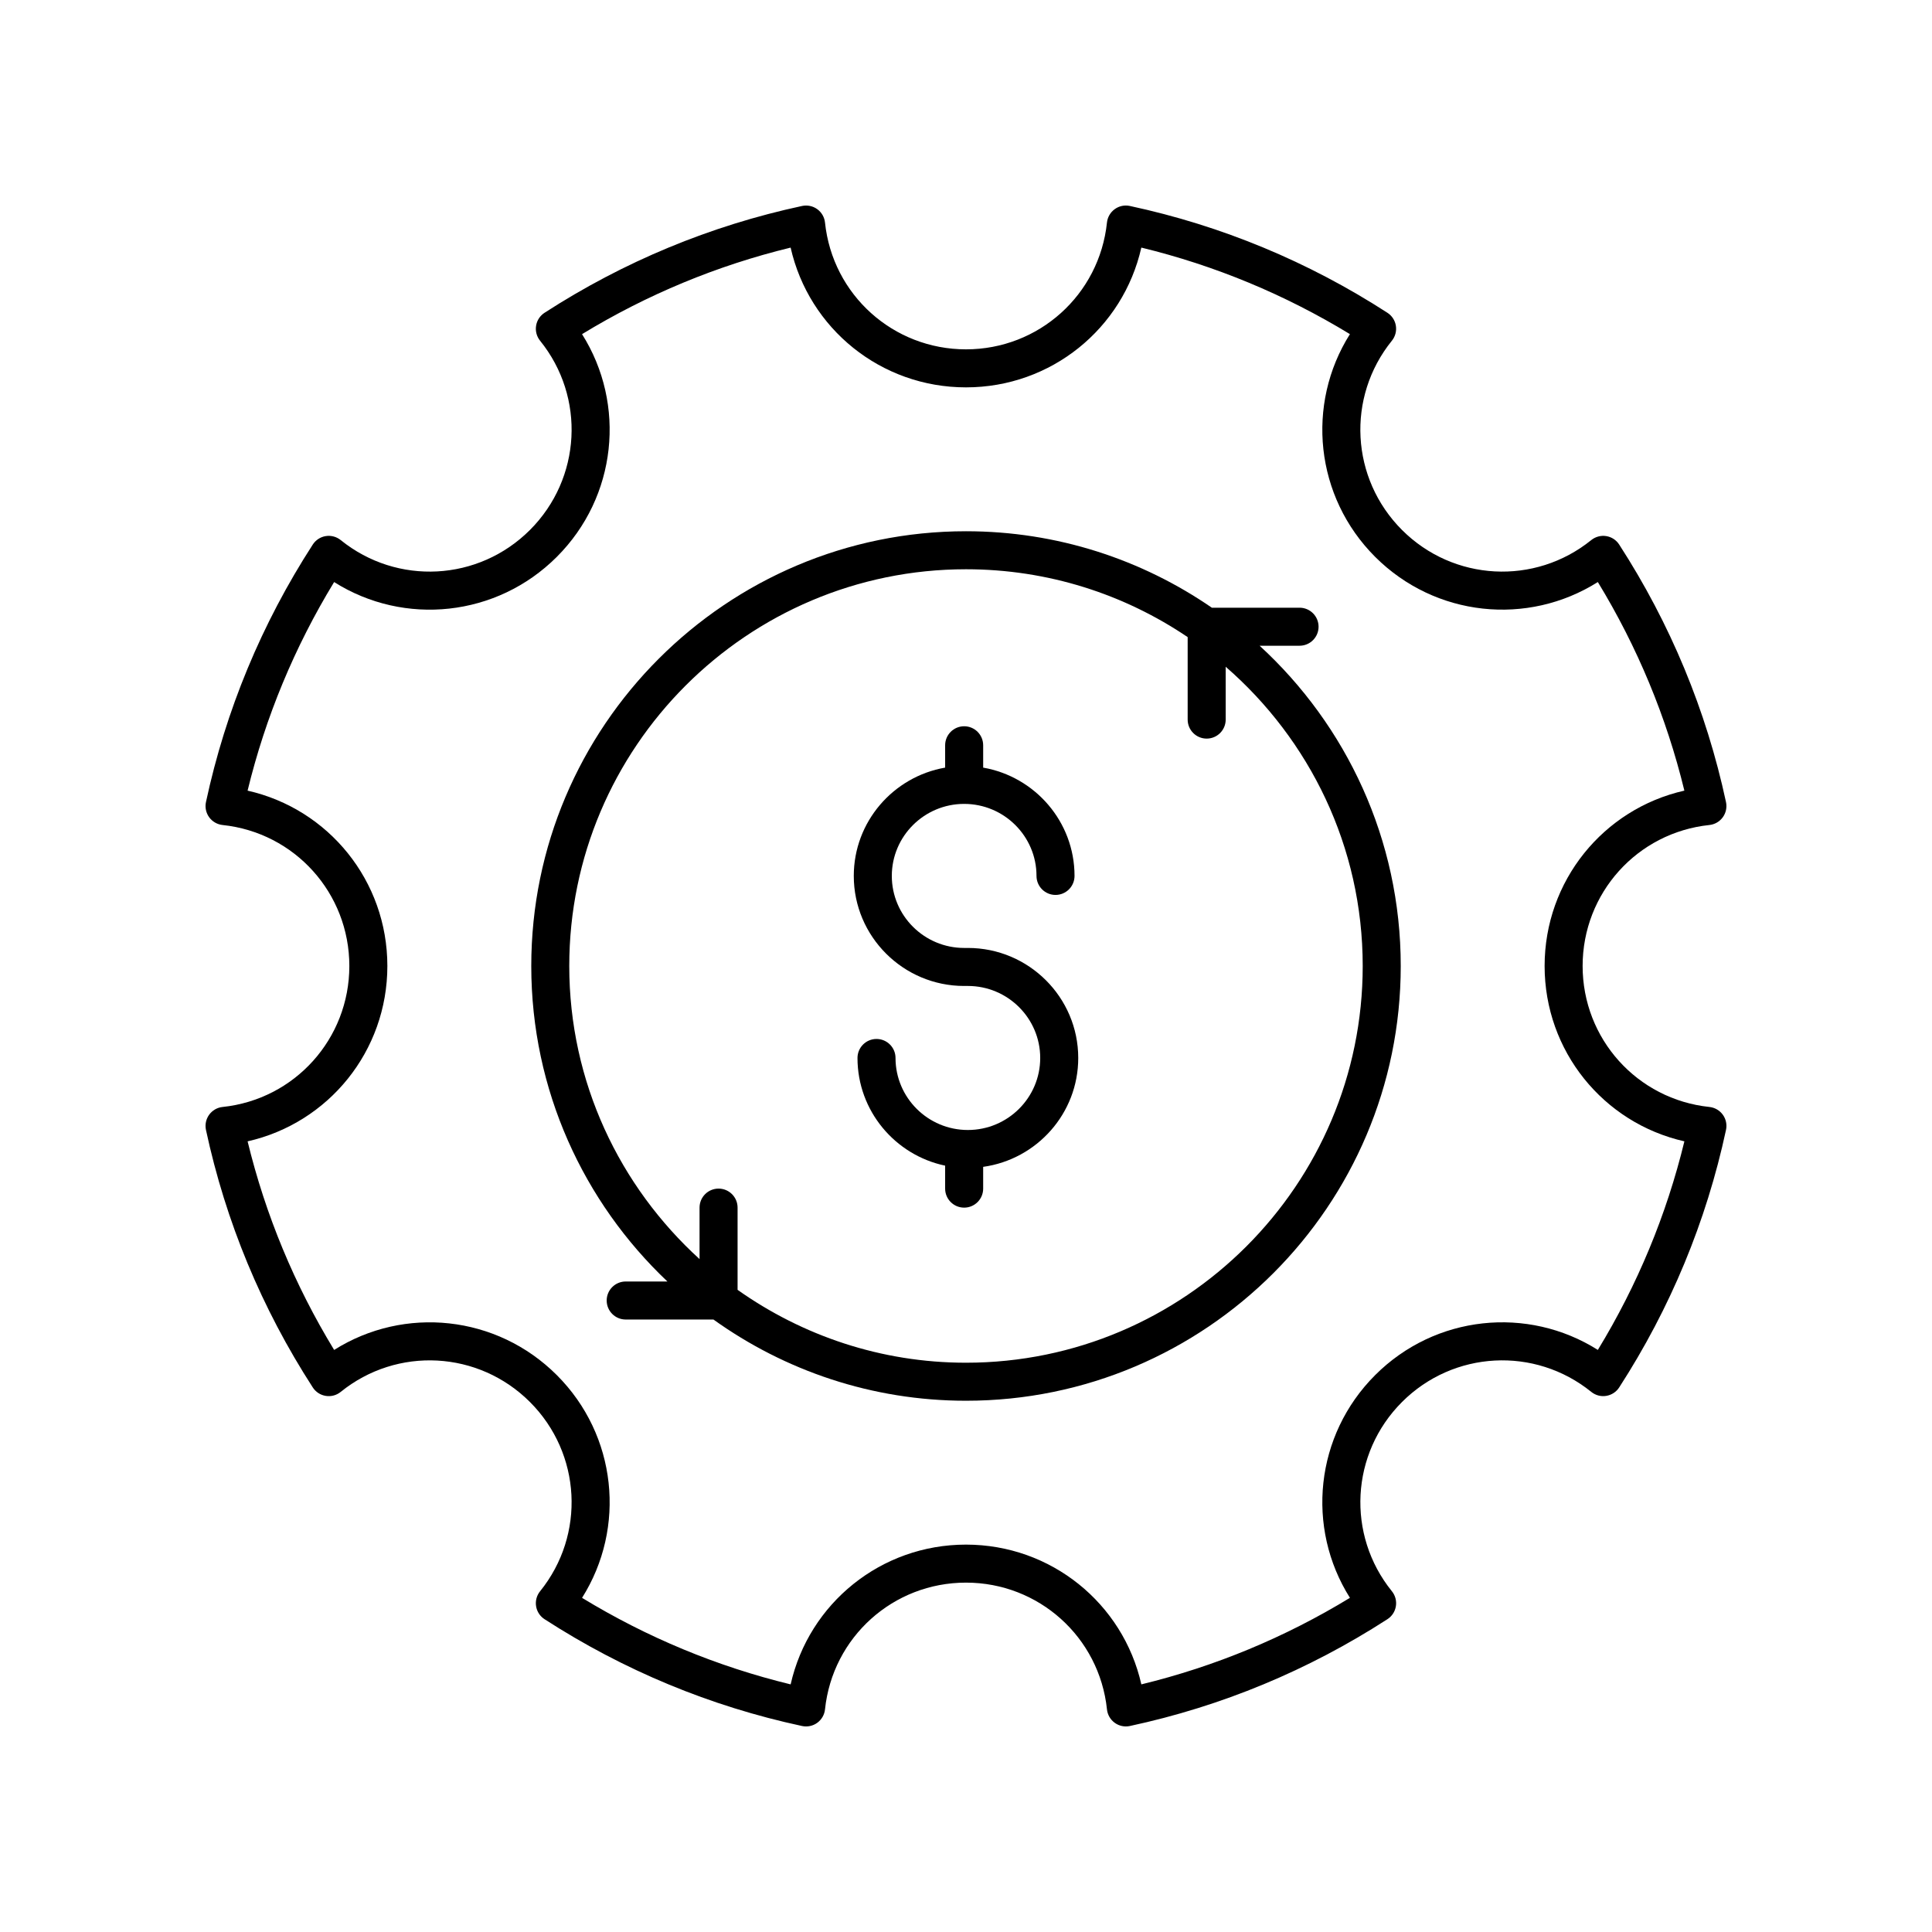 <?xml version="1.0" encoding="UTF-8"?>
<!-- Uploaded to: SVG Repo, www.svgrepo.com, Generator: SVG Repo Mixer Tools -->
<svg fill="#000000" width="800px" height="800px" version="1.1" viewBox="144 144 512 512" xmlns="http://www.w3.org/2000/svg">
 <g>
  <path d="m399.51 405.29h0.984c10.574 0 19.172 8.562 19.172 19.086 0 10.523-8.602 19.086-19.172 19.086-10.574 0-19.172-8.562-19.172-19.086 0-2.781-2.254-5.039-5.039-5.039-2.781 0-5.039 2.254-5.039 5.039 0 14.023 9.98 25.758 23.227 28.535v6.086c0 2.781 2.254 5.039 5.039 5.039 2.781 0 5.039-2.254 5.039-5.039v-5.769c14.211-1.977 25.195-14.145 25.195-28.848 0-16.082-13.121-29.164-29.25-29.164h-0.984c-10.574 0-19.172-8.562-19.172-19.09 0-10.523 8.602-19.086 19.172-19.086 10.574 0 19.172 8.562 19.172 19.086 0 2.781 2.254 5.039 5.039 5.039 2.781 0 5.039-2.254 5.039-5.039 0-14.363-10.48-26.309-24.211-28.699v-5.922c0-2.781-2.254-5.039-5.039-5.039-2.781 0-5.039 2.254-5.039 5.039v5.922c-13.73 2.391-24.211 14.336-24.211 28.699 0 16.078 13.121 29.164 29.25 29.164z"/>
  <path d="m202.98 437.36c-1.418 0.148-2.711 0.898-3.551 2.055-0.84 1.16-1.145 2.617-0.848 4.016 5.219 24.305 14.742 47.27 28.309 68.254 0.773 1.199 2.023 2.016 3.434 2.238 1.418 0.234 2.852-0.156 3.965-1.055 14.965-12.098 36.531-10.941 50.156 2.68 13.625 13.625 14.777 35.184 2.68 50.156-0.898 1.113-1.281 2.551-1.055 3.965 0.223 1.41 1.039 2.66 2.238 3.434 20.984 13.566 43.949 23.09 68.254 28.309 1.398 0.297 2.856-0.004 4.016-0.848 1.156-0.84 1.902-2.129 2.055-3.551 2.012-19.16 18.074-33.602 37.363-33.602 19.285 0 35.348 14.441 37.363 33.598 0.148 1.418 0.898 2.711 2.055 3.551 0.867 0.629 1.902 0.961 2.957 0.961 0.352 0 0.707-0.035 1.059-0.113 24.305-5.219 47.27-14.742 68.254-28.309 1.199-0.773 2.016-2.023 2.238-3.434 0.227-1.41-0.156-2.852-1.055-3.965-12.098-14.969-10.941-36.531 2.68-50.156 13.625-13.625 35.184-14.773 50.156-2.68 1.113 0.898 2.555 1.293 3.965 1.055 1.41-0.223 2.66-1.039 3.434-2.238 13.566-20.984 23.09-43.949 28.309-68.254 0.301-1.398-0.008-2.856-0.848-4.016-0.84-1.156-2.129-1.902-3.551-2.055-19.16-2.012-33.602-18.078-33.602-37.359 0-19.285 14.441-35.348 33.598-37.363 1.418-0.148 2.711-0.898 3.551-2.055 0.84-1.16 1.145-2.617 0.848-4.016-5.219-24.305-14.742-47.27-28.309-68.254-0.773-1.199-2.023-2.016-3.434-2.238-1.406-0.227-2.848 0.16-3.965 1.055-14.973 12.094-36.535 10.938-50.156-2.68-13.625-13.625-14.777-35.184-2.68-50.156 0.898-1.113 1.281-2.551 1.055-3.965-0.223-1.41-1.039-2.66-2.238-3.434-20.984-13.566-43.949-23.09-68.254-28.309-1.406-0.305-2.856 0.004-4.016 0.848-1.156 0.84-1.902 2.129-2.055 3.551-2.012 19.156-18.078 33.598-37.359 33.598-19.285 0-35.352-14.441-37.363-33.598-0.148-1.422-0.898-2.715-2.055-3.551-1.156-0.84-2.609-1.141-4.016-0.848-24.305 5.219-47.27 14.742-68.254 28.309-1.199 0.773-2.016 2.023-2.238 3.434-0.227 1.41 0.156 2.852 1.055 3.965 12.098 14.969 10.941 36.531-2.68 50.156-13.629 13.625-35.184 14.777-50.156 2.68-1.113-0.895-2.543-1.281-3.965-1.055-1.41 0.223-2.66 1.039-3.434 2.238-13.566 20.984-23.09 43.949-28.309 68.254-0.301 1.398 0.008 2.856 0.848 4.016 0.84 1.156 2.129 1.902 3.551 2.055 19.156 2.016 33.598 18.078 33.598 37.363 0 19.281-14.441 35.348-33.598 37.363zm43.676-37.363c0-22.547-15.57-41.621-37.043-46.469 4.742-19.504 12.441-38.055 22.934-55.277 18.602 11.738 43.094 9.246 59.02-6.68 15.93-15.93 18.414-40.414 6.68-59.02 17.223-10.496 35.77-18.191 55.277-22.934 4.848 21.465 23.922 37.039 46.473 37.039 22.547 0 41.621-15.57 46.469-37.043 19.504 4.742 38.055 12.441 55.277 22.934-11.73 18.605-9.246 43.094 6.68 59.02 15.93 15.93 40.418 18.41 59.02 6.68 10.496 17.223 18.191 35.773 22.934 55.277-21.469 4.852-37.039 23.926-37.039 46.473s15.57 41.621 37.043 46.469c-4.742 19.504-12.441 38.055-22.934 55.277-18.605-11.73-43.098-9.25-59.02 6.68-15.93 15.93-18.414 40.414-6.68 59.02-17.223 10.496-35.773 18.191-55.277 22.934-4.852-21.469-23.93-37.039-46.473-37.039-22.547 0-41.625 15.57-46.469 37.043-19.508-4.742-38.055-12.441-55.277-22.934 11.73-18.605 9.246-43.094-6.68-59.02-15.93-15.93-40.414-18.41-59.02-6.68-10.496-17.223-18.191-35.773-22.934-55.277 21.465-4.852 37.039-23.93 37.039-46.473z"/>
  <path d="m320.86 483.61h-11.043c-2.781 0-5.039 2.254-5.039 5.039 0 2.781 2.254 5.039 5.039 5.039h23.254c18.879 13.527 41.98 21.523 66.93 21.523 63.527 0 115.21-51.684 115.21-115.21 0-33.555-14.43-63.801-37.398-84.875h10.582c2.781 0 5.039-2.254 5.039-5.039 0-2.781-2.254-5.039-5.039-5.039h-23.242c-18.547-12.766-40.988-20.262-65.152-20.262-63.527 0-115.21 51.688-115.21 115.21 0 32.898 13.883 62.598 36.074 83.609zm79.141-188.75c21.738 0 41.961 6.633 58.742 17.98v21.859c0 2.781 2.254 5.039 5.039 5.039 2.781 0 5.039-2.254 5.039-5.039l-0.004-14.004c22.199 19.293 36.316 47.652 36.316 79.301 0 57.973-47.164 105.14-105.14 105.14-22.539 0-43.395-7.195-60.527-19.316v-21.789c0-2.781-2.254-5.039-5.039-5.039-2.781 0-5.039 2.254-5.039 5.039v13.641c-21.148-19.246-34.527-46.891-34.527-77.672 0-57.973 47.164-105.14 105.14-105.14z"/>
 </g>
</svg>